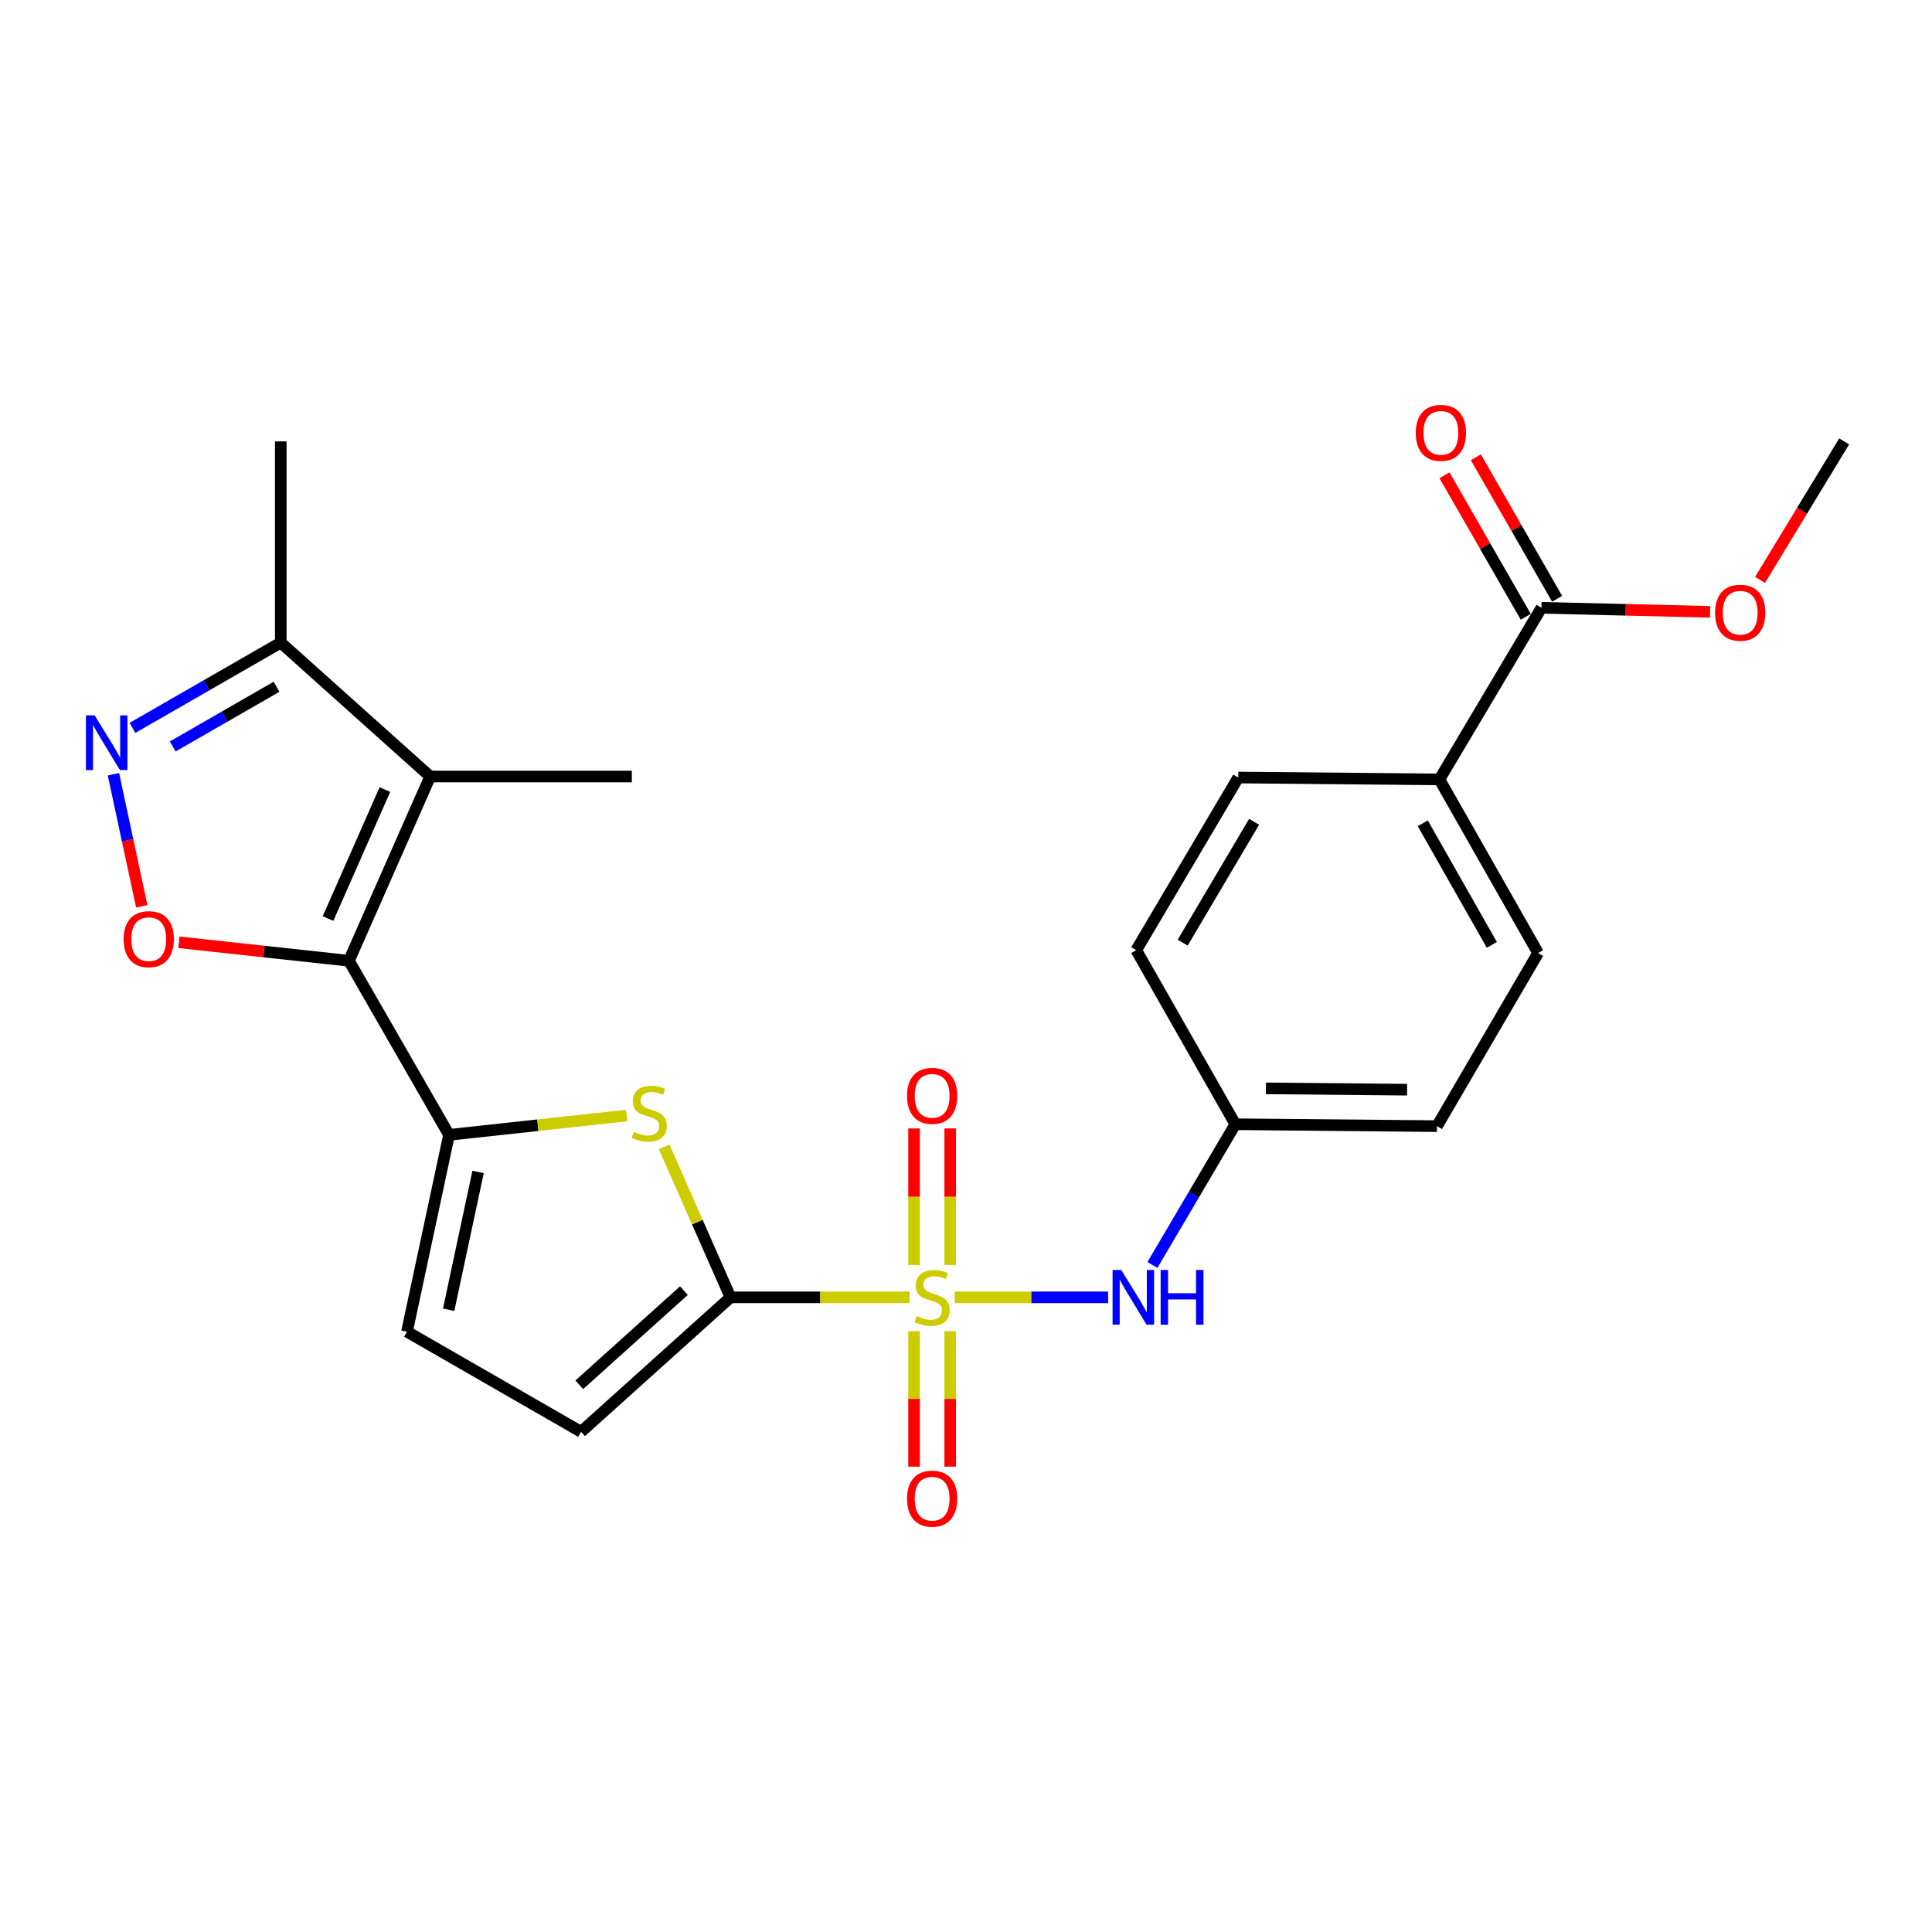 <?xml version='1.0' encoding='iso-8859-1'?>
<svg version='1.1' baseProfile='full'
              xmlns='http://www.w3.org/2000/svg'
                      xmlns:rdkit='http://www.rdkit.org/xml'
                      xmlns:xlink='http://www.w3.org/1999/xlink'
                  xml:space='preserve'
width='1000px' height='1000px' viewBox='0 0 1000 1000'>
<!-- END OF HEADER -->
<rect style='opacity:1.0;fill:#FFFFFF;stroke:none' width='1000' height='1000' x='0' y='0'> </rect>
<path class='bond-1' d='M 470.782,671.502 L 424.443,671.502' style='fill:none;fill-rule:evenodd;stroke:#CCCC00;stroke-width:6px;stroke-linecap:butt;stroke-linejoin:miter;stroke-opacity:1' />
<path class='bond-1' d='M 424.443,671.502 L 378.104,671.502' style='fill:none;fill-rule:evenodd;stroke:#000000;stroke-width:6px;stroke-linecap:butt;stroke-linejoin:miter;stroke-opacity:1' />
<path class='bond-7' d='M 494.154,671.502 L 533.856,671.502' style='fill:none;fill-rule:evenodd;stroke:#CCCC00;stroke-width:6px;stroke-linecap:butt;stroke-linejoin:miter;stroke-opacity:1' />
<path class='bond-7' d='M 533.856,671.502 L 573.558,671.502' style='fill:none;fill-rule:evenodd;stroke:#0000FF;stroke-width:6px;stroke-linecap:butt;stroke-linejoin:miter;stroke-opacity:1' />
<path class='bond-12' d='M 473.112,688.985 L 473.112,724.065' style='fill:none;fill-rule:evenodd;stroke:#CCCC00;stroke-width:6px;stroke-linecap:butt;stroke-linejoin:miter;stroke-opacity:1' />
<path class='bond-12' d='M 473.112,724.065 L 473.112,759.144' style='fill:none;fill-rule:evenodd;stroke:#FF0000;stroke-width:6px;stroke-linecap:butt;stroke-linejoin:miter;stroke-opacity:1' />
<path class='bond-12' d='M 491.83,688.985 L 491.83,724.065' style='fill:none;fill-rule:evenodd;stroke:#CCCC00;stroke-width:6px;stroke-linecap:butt;stroke-linejoin:miter;stroke-opacity:1' />
<path class='bond-12' d='M 491.83,724.065 L 491.83,759.144' style='fill:none;fill-rule:evenodd;stroke:#FF0000;stroke-width:6px;stroke-linecap:butt;stroke-linejoin:miter;stroke-opacity:1' />
<path class='bond-13' d='M 491.83,654.773 L 491.83,619.424' style='fill:none;fill-rule:evenodd;stroke:#CCCC00;stroke-width:6px;stroke-linecap:butt;stroke-linejoin:miter;stroke-opacity:1' />
<path class='bond-13' d='M 491.83,619.424 L 491.83,584.076' style='fill:none;fill-rule:evenodd;stroke:#FF0000;stroke-width:6px;stroke-linecap:butt;stroke-linejoin:miter;stroke-opacity:1' />
<path class='bond-13' d='M 473.112,654.773 L 473.112,619.424' style='fill:none;fill-rule:evenodd;stroke:#CCCC00;stroke-width:6px;stroke-linecap:butt;stroke-linejoin:miter;stroke-opacity:1' />
<path class='bond-13' d='M 473.112,619.424 L 473.112,584.076' style='fill:none;fill-rule:evenodd;stroke:#FF0000;stroke-width:6px;stroke-linecap:butt;stroke-linejoin:miter;stroke-opacity:1' />
<path class='bond-0' d='M 180.611,497.294 L 232.421,587.403' style='fill:none;fill-rule:evenodd;stroke:#000000;stroke-width:6px;stroke-linecap:butt;stroke-linejoin:miter;stroke-opacity:1' />
<path class='bond-3' d='M 180.611,497.294 L 222.656,401.922' style='fill:none;fill-rule:evenodd;stroke:#000000;stroke-width:6px;stroke-linecap:butt;stroke-linejoin:miter;stroke-opacity:1' />
<path class='bond-3' d='M 169.79,475.437 L 199.221,408.677' style='fill:none;fill-rule:evenodd;stroke:#000000;stroke-width:6px;stroke-linecap:butt;stroke-linejoin:miter;stroke-opacity:1' />
<path class='bond-5' d='M 180.611,497.294 L 136.605,492.511' style='fill:none;fill-rule:evenodd;stroke:#000000;stroke-width:6px;stroke-linecap:butt;stroke-linejoin:miter;stroke-opacity:1' />
<path class='bond-5' d='M 136.605,492.511 L 92.599,487.728' style='fill:none;fill-rule:evenodd;stroke:#FF0000;stroke-width:6px;stroke-linecap:butt;stroke-linejoin:miter;stroke-opacity:1' />
<path class='bond-4' d='M 378.104,671.502 L 360.932,632.559' style='fill:none;fill-rule:evenodd;stroke:#000000;stroke-width:6px;stroke-linecap:butt;stroke-linejoin:miter;stroke-opacity:1' />
<path class='bond-4' d='M 360.932,632.559 L 343.76,593.616' style='fill:none;fill-rule:evenodd;stroke:#CCCC00;stroke-width:6px;stroke-linecap:butt;stroke-linejoin:miter;stroke-opacity:1' />
<path class='bond-9' d='M 378.104,671.502 L 300.764,741.105' style='fill:none;fill-rule:evenodd;stroke:#000000;stroke-width:6px;stroke-linecap:butt;stroke-linejoin:miter;stroke-opacity:1' />
<path class='bond-9' d='M 353.981,668.029 L 299.844,716.75' style='fill:none;fill-rule:evenodd;stroke:#000000;stroke-width:6px;stroke-linecap:butt;stroke-linejoin:miter;stroke-opacity:1' />
<path class='bond-2' d='M 232.421,587.403 L 278.392,582.403' style='fill:none;fill-rule:evenodd;stroke:#000000;stroke-width:6px;stroke-linecap:butt;stroke-linejoin:miter;stroke-opacity:1' />
<path class='bond-2' d='M 278.392,582.403 L 324.363,577.402' style='fill:none;fill-rule:evenodd;stroke:#CCCC00;stroke-width:6px;stroke-linecap:butt;stroke-linejoin:miter;stroke-opacity:1' />
<path class='bond-25' d='M 232.421,587.403 L 210.655,689.275' style='fill:none;fill-rule:evenodd;stroke:#000000;stroke-width:6px;stroke-linecap:butt;stroke-linejoin:miter;stroke-opacity:1' />
<path class='bond-25' d='M 247.461,606.595 L 232.225,677.905' style='fill:none;fill-rule:evenodd;stroke:#000000;stroke-width:6px;stroke-linecap:butt;stroke-linejoin:miter;stroke-opacity:1' />
<path class='bond-8' d='M 222.656,401.922 L 145.327,332.611' style='fill:none;fill-rule:evenodd;stroke:#000000;stroke-width:6px;stroke-linecap:butt;stroke-linejoin:miter;stroke-opacity:1' />
<path class='bond-19' d='M 222.656,401.922 L 327.033,401.922' style='fill:none;fill-rule:evenodd;stroke:#000000;stroke-width:6px;stroke-linecap:butt;stroke-linejoin:miter;stroke-opacity:1' />
<path class='bond-6' d='M 73.368,469.113 L 66.042,434.93' style='fill:none;fill-rule:evenodd;stroke:#FF0000;stroke-width:6px;stroke-linecap:butt;stroke-linejoin:miter;stroke-opacity:1' />
<path class='bond-6' d='M 66.042,434.93 L 58.716,400.746' style='fill:none;fill-rule:evenodd;stroke:#0000FF;stroke-width:6px;stroke-linecap:butt;stroke-linejoin:miter;stroke-opacity:1' />
<path class='bond-27' d='M 68.556,376.751 L 106.941,354.681' style='fill:none;fill-rule:evenodd;stroke:#0000FF;stroke-width:6px;stroke-linecap:butt;stroke-linejoin:miter;stroke-opacity:1' />
<path class='bond-27' d='M 106.941,354.681 L 145.327,332.611' style='fill:none;fill-rule:evenodd;stroke:#000000;stroke-width:6px;stroke-linecap:butt;stroke-linejoin:miter;stroke-opacity:1' />
<path class='bond-27' d='M 89.401,386.358 L 116.271,370.909' style='fill:none;fill-rule:evenodd;stroke:#0000FF;stroke-width:6px;stroke-linecap:butt;stroke-linejoin:miter;stroke-opacity:1' />
<path class='bond-27' d='M 116.271,370.909 L 143.141,355.46' style='fill:none;fill-rule:evenodd;stroke:#000000;stroke-width:6px;stroke-linecap:butt;stroke-linejoin:miter;stroke-opacity:1' />
<path class='bond-16' d='M 596.485,654.742 L 617.946,618.322' style='fill:none;fill-rule:evenodd;stroke:#0000FF;stroke-width:6px;stroke-linecap:butt;stroke-linejoin:miter;stroke-opacity:1' />
<path class='bond-16' d='M 617.946,618.322 L 639.406,581.902' style='fill:none;fill-rule:evenodd;stroke:#000000;stroke-width:6px;stroke-linecap:butt;stroke-linejoin:miter;stroke-opacity:1' />
<path class='bond-23' d='M 145.327,332.611 L 145.327,228.462' style='fill:none;fill-rule:evenodd;stroke:#000000;stroke-width:6px;stroke-linecap:butt;stroke-linejoin:miter;stroke-opacity:1' />
<path class='bond-10' d='M 300.764,741.105 L 210.655,689.275' style='fill:none;fill-rule:evenodd;stroke:#000000;stroke-width:6px;stroke-linecap:butt;stroke-linejoin:miter;stroke-opacity:1' />
<path class='bond-11' d='M 797.849,314.589 L 745.042,403.43' style='fill:none;fill-rule:evenodd;stroke:#000000;stroke-width:6px;stroke-linecap:butt;stroke-linejoin:miter;stroke-opacity:1' />
<path class='bond-15' d='M 805.965,309.928 L 784.93,273.304' style='fill:none;fill-rule:evenodd;stroke:#000000;stroke-width:6px;stroke-linecap:butt;stroke-linejoin:miter;stroke-opacity:1' />
<path class='bond-15' d='M 784.93,273.304 L 763.895,236.681' style='fill:none;fill-rule:evenodd;stroke:#FF0000;stroke-width:6px;stroke-linecap:butt;stroke-linejoin:miter;stroke-opacity:1' />
<path class='bond-15' d='M 789.733,319.251 L 768.698,282.627' style='fill:none;fill-rule:evenodd;stroke:#000000;stroke-width:6px;stroke-linecap:butt;stroke-linejoin:miter;stroke-opacity:1' />
<path class='bond-15' d='M 768.698,282.627 L 747.663,246.004' style='fill:none;fill-rule:evenodd;stroke:#FF0000;stroke-width:6px;stroke-linecap:butt;stroke-linejoin:miter;stroke-opacity:1' />
<path class='bond-20' d='M 797.849,314.589 L 841.498,315.639' style='fill:none;fill-rule:evenodd;stroke:#000000;stroke-width:6px;stroke-linecap:butt;stroke-linejoin:miter;stroke-opacity:1' />
<path class='bond-20' d='M 841.498,315.639 L 885.146,316.689' style='fill:none;fill-rule:evenodd;stroke:#FF0000;stroke-width:6px;stroke-linecap:butt;stroke-linejoin:miter;stroke-opacity:1' />
<path class='bond-14' d='M 745.042,403.43 L 796.113,493.29' style='fill:none;fill-rule:evenodd;stroke:#000000;stroke-width:6px;stroke-linecap:butt;stroke-linejoin:miter;stroke-opacity:1' />
<path class='bond-14' d='M 736.429,426.158 L 772.178,489.06' style='fill:none;fill-rule:evenodd;stroke:#000000;stroke-width:6px;stroke-linecap:butt;stroke-linejoin:miter;stroke-opacity:1' />
<path class='bond-26' d='M 745.042,403.43 L 640.924,402.442' style='fill:none;fill-rule:evenodd;stroke:#000000;stroke-width:6px;stroke-linecap:butt;stroke-linejoin:miter;stroke-opacity:1' />
<path class='bond-21' d='M 639.406,581.902 L 588.117,491.793' style='fill:none;fill-rule:evenodd;stroke:#000000;stroke-width:6px;stroke-linecap:butt;stroke-linejoin:miter;stroke-opacity:1' />
<path class='bond-22' d='M 639.406,581.902 L 743.784,582.89' style='fill:none;fill-rule:evenodd;stroke:#000000;stroke-width:6px;stroke-linecap:butt;stroke-linejoin:miter;stroke-opacity:1' />
<path class='bond-22' d='M 655.24,563.333 L 728.304,564.024' style='fill:none;fill-rule:evenodd;stroke:#000000;stroke-width:6px;stroke-linecap:butt;stroke-linejoin:miter;stroke-opacity:1' />
<path class='bond-17' d='M 640.924,402.442 L 588.117,491.793' style='fill:none;fill-rule:evenodd;stroke:#000000;stroke-width:6px;stroke-linecap:butt;stroke-linejoin:miter;stroke-opacity:1' />
<path class='bond-17' d='M 649.118,425.369 L 612.153,487.914' style='fill:none;fill-rule:evenodd;stroke:#000000;stroke-width:6px;stroke-linecap:butt;stroke-linejoin:miter;stroke-opacity:1' />
<path class='bond-18' d='M 796.113,493.29 L 743.784,582.89' style='fill:none;fill-rule:evenodd;stroke:#000000;stroke-width:6px;stroke-linecap:butt;stroke-linejoin:miter;stroke-opacity:1' />
<path class='bond-24' d='M 910.993,300.152 L 932.769,264.307' style='fill:none;fill-rule:evenodd;stroke:#FF0000;stroke-width:6px;stroke-linecap:butt;stroke-linejoin:miter;stroke-opacity:1' />
<path class='bond-24' d='M 932.769,264.307 L 954.545,228.462' style='fill:none;fill-rule:evenodd;stroke:#000000;stroke-width:6px;stroke-linecap:butt;stroke-linejoin:miter;stroke-opacity:1' />
<path  class='atom-0' d='M 474.471 681.222
Q 474.791 681.342, 476.111 681.902
Q 477.431 682.462, 478.871 682.822
Q 480.351 683.142, 481.791 683.142
Q 484.471 683.142, 486.031 681.862
Q 487.591 680.542, 487.591 678.262
Q 487.591 676.702, 486.791 675.742
Q 486.031 674.782, 484.831 674.262
Q 483.631 673.742, 481.631 673.142
Q 479.111 672.382, 477.591 671.662
Q 476.111 670.942, 475.031 669.422
Q 473.991 667.902, 473.991 665.342
Q 473.991 661.782, 476.391 659.582
Q 478.831 657.382, 483.631 657.382
Q 486.911 657.382, 490.631 658.942
L 489.711 662.022
Q 486.311 660.622, 483.751 660.622
Q 480.991 660.622, 479.471 661.782
Q 477.951 662.902, 477.991 664.862
Q 477.991 666.382, 478.751 667.302
Q 479.551 668.222, 480.671 668.742
Q 481.831 669.262, 483.751 669.862
Q 486.311 670.662, 487.831 671.462
Q 489.351 672.262, 490.431 673.902
Q 491.551 675.502, 491.551 678.262
Q 491.551 682.182, 488.911 684.302
Q 486.311 686.382, 481.951 686.382
Q 479.431 686.382, 477.511 685.822
Q 475.631 685.302, 473.391 684.382
L 474.471 681.222
' fill='#CCCC00'/>
<path  class='atom-5' d='M 328.049 585.851
Q 328.369 585.971, 329.689 586.531
Q 331.009 587.091, 332.449 587.451
Q 333.929 587.771, 335.369 587.771
Q 338.049 587.771, 339.609 586.491
Q 341.169 585.171, 341.169 582.891
Q 341.169 581.331, 340.369 580.371
Q 339.609 579.411, 338.409 578.891
Q 337.209 578.371, 335.209 577.771
Q 332.689 577.011, 331.169 576.291
Q 329.689 575.571, 328.609 574.051
Q 327.569 572.531, 327.569 569.971
Q 327.569 566.411, 329.969 564.211
Q 332.409 562.011, 337.209 562.011
Q 340.489 562.011, 344.209 563.571
L 343.289 566.651
Q 339.889 565.251, 337.329 565.251
Q 334.569 565.251, 333.049 566.411
Q 331.529 567.531, 331.569 569.491
Q 331.569 571.011, 332.329 571.931
Q 333.129 572.851, 334.249 573.371
Q 335.409 573.891, 337.329 574.491
Q 339.889 575.291, 341.409 576.091
Q 342.929 576.891, 344.009 578.531
Q 345.129 580.131, 345.129 582.891
Q 345.129 586.811, 342.489 588.931
Q 339.889 591.011, 335.529 591.011
Q 333.009 591.011, 331.089 590.451
Q 329.209 589.931, 326.969 589.011
L 328.049 585.851
' fill='#CCCC00'/>
<path  class='atom-6' d='M 63.993 486.111
Q 63.993 479.311, 67.353 475.511
Q 70.713 471.711, 76.993 471.711
Q 83.273 471.711, 86.633 475.511
Q 89.993 479.311, 89.993 486.111
Q 89.993 492.991, 86.593 496.911
Q 83.193 500.791, 76.993 500.791
Q 70.753 500.791, 67.353 496.911
Q 63.993 493.031, 63.993 486.111
M 76.993 497.591
Q 81.313 497.591, 83.633 494.711
Q 85.993 491.791, 85.993 486.111
Q 85.993 480.551, 83.633 477.751
Q 81.313 474.911, 76.993 474.911
Q 72.673 474.911, 70.313 477.711
Q 67.993 480.511, 67.993 486.111
Q 67.993 491.831, 70.313 494.711
Q 72.673 497.591, 76.993 497.591
' fill='#FF0000'/>
<path  class='atom-7' d='M 48.957 370.26
L 58.237 385.26
Q 59.157 386.74, 60.637 389.42
Q 62.117 392.1, 62.197 392.26
L 62.197 370.26
L 65.957 370.26
L 65.957 398.58
L 62.077 398.58
L 52.117 382.18
Q 50.957 380.26, 49.717 378.06
Q 48.517 375.86, 48.157 375.18
L 48.157 398.58
L 44.477 398.58
L 44.477 370.26
L 48.957 370.26
' fill='#0000FF'/>
<path  class='atom-8' d='M 580.349 657.342
L 589.629 672.342
Q 590.549 673.822, 592.029 676.502
Q 593.509 679.182, 593.589 679.342
L 593.589 657.342
L 597.349 657.342
L 597.349 685.662
L 593.469 685.662
L 583.509 669.262
Q 582.349 667.342, 581.109 665.142
Q 579.909 662.942, 579.549 662.262
L 579.549 685.662
L 575.869 685.662
L 575.869 657.342
L 580.349 657.342
' fill='#0000FF'/>
<path  class='atom-8' d='M 600.749 657.342
L 604.589 657.342
L 604.589 669.382
L 619.069 669.382
L 619.069 657.342
L 622.909 657.342
L 622.909 685.662
L 619.069 685.662
L 619.069 672.582
L 604.589 672.582
L 604.589 685.662
L 600.749 685.662
L 600.749 657.342
' fill='#0000FF'/>
<path  class='atom-13' d='M 469.471 775.71
Q 469.471 768.91, 472.831 765.11
Q 476.191 761.31, 482.471 761.31
Q 488.751 761.31, 492.111 765.11
Q 495.471 768.91, 495.471 775.71
Q 495.471 782.59, 492.071 786.51
Q 488.671 790.39, 482.471 790.39
Q 476.231 790.39, 472.831 786.51
Q 469.471 782.63, 469.471 775.71
M 482.471 787.19
Q 486.791 787.19, 489.111 784.31
Q 491.471 781.39, 491.471 775.71
Q 491.471 770.15, 489.111 767.35
Q 486.791 764.51, 482.471 764.51
Q 478.151 764.51, 475.791 767.31
Q 473.471 770.11, 473.471 775.71
Q 473.471 781.43, 475.791 784.31
Q 478.151 787.19, 482.471 787.19
' fill='#FF0000'/>
<path  class='atom-14' d='M 469.471 567.205
Q 469.471 560.405, 472.831 556.605
Q 476.191 552.805, 482.471 552.805
Q 488.751 552.805, 492.111 556.605
Q 495.471 560.405, 495.471 567.205
Q 495.471 574.085, 492.071 578.005
Q 488.671 581.885, 482.471 581.885
Q 476.231 581.885, 472.831 578.005
Q 469.471 574.125, 469.471 567.205
M 482.471 578.685
Q 486.791 578.685, 489.111 575.805
Q 491.471 572.885, 491.471 567.205
Q 491.471 561.645, 489.111 558.845
Q 486.791 556.005, 482.471 556.005
Q 478.151 556.005, 475.791 558.805
Q 473.471 561.605, 473.471 567.205
Q 473.471 572.925, 475.791 575.805
Q 478.151 578.685, 482.471 578.685
' fill='#FF0000'/>
<path  class='atom-16' d='M 732.801 224.05
Q 732.801 217.25, 736.161 213.45
Q 739.521 209.65, 745.801 209.65
Q 752.081 209.65, 755.441 213.45
Q 758.801 217.25, 758.801 224.05
Q 758.801 230.93, 755.401 234.85
Q 752.001 238.73, 745.801 238.73
Q 739.561 238.73, 736.161 234.85
Q 732.801 230.97, 732.801 224.05
M 745.801 235.53
Q 750.121 235.53, 752.441 232.65
Q 754.801 229.73, 754.801 224.05
Q 754.801 218.49, 752.441 215.69
Q 750.121 212.85, 745.801 212.85
Q 741.481 212.85, 739.121 215.65
Q 736.801 218.45, 736.801 224.05
Q 736.801 229.77, 739.121 232.65
Q 741.481 235.53, 745.801 235.53
' fill='#FF0000'/>
<path  class='atom-21' d='M 887.719 317.144
Q 887.719 310.344, 891.079 306.544
Q 894.439 302.744, 900.719 302.744
Q 906.999 302.744, 910.359 306.544
Q 913.719 310.344, 913.719 317.144
Q 913.719 324.024, 910.319 327.944
Q 906.919 331.824, 900.719 331.824
Q 894.479 331.824, 891.079 327.944
Q 887.719 324.064, 887.719 317.144
M 900.719 328.624
Q 905.039 328.624, 907.359 325.744
Q 909.719 322.824, 909.719 317.144
Q 909.719 311.584, 907.359 308.784
Q 905.039 305.944, 900.719 305.944
Q 896.399 305.944, 894.039 308.744
Q 891.719 311.544, 891.719 317.144
Q 891.719 322.864, 894.039 325.744
Q 896.399 328.624, 900.719 328.624
' fill='#FF0000'/>
</svg>
